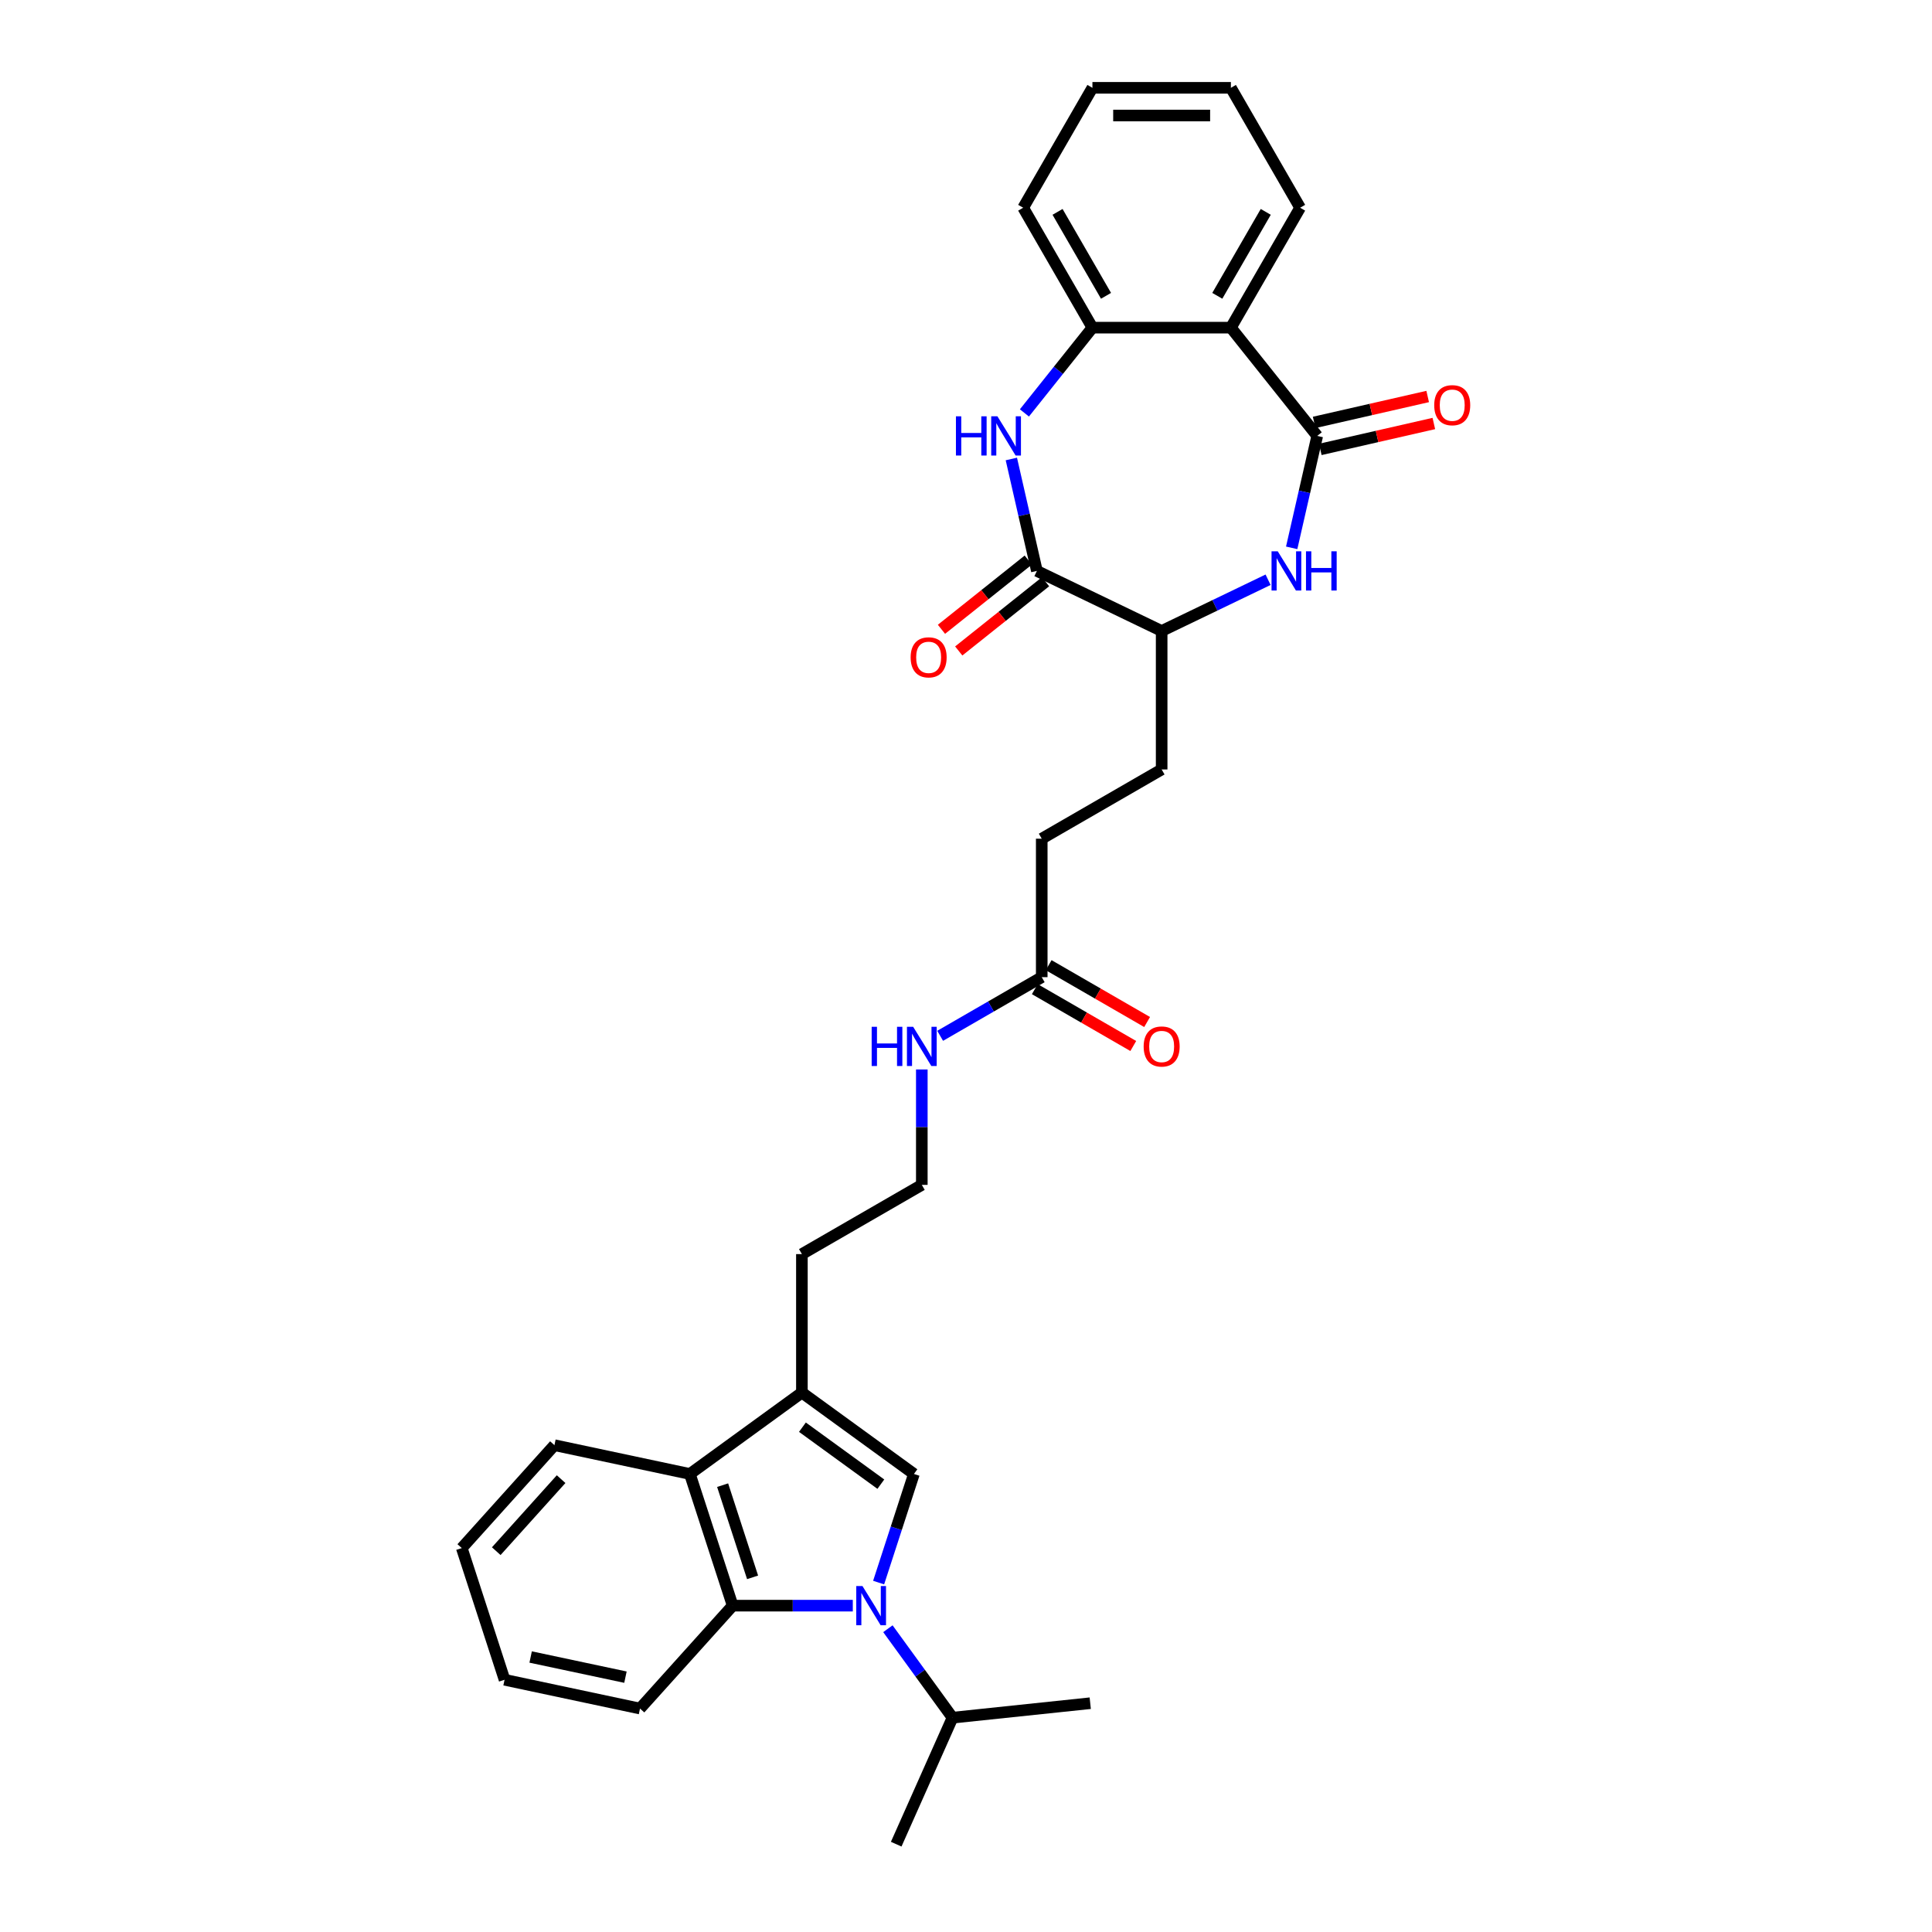 <?xml version='1.0' encoding='iso-8859-1'?>
<svg version='1.1' baseProfile='full'
              xmlns='http://www.w3.org/2000/svg'
                      xmlns:rdkit='http://www.rdkit.org/xml'
                      xmlns:xlink='http://www.w3.org/1999/xlink'
                  xml:space='preserve'
width='1000px' height='1000px' viewBox='0 0 1000 1000'>
<!-- END OF HEADER -->
<rect style='opacity:1.0;fill:#FFFFFF;stroke:none' width='1000' height='1000' x='0' y='0'> </rect>
<path class='bond-1' d='M 454.777,819.146 L 463.912,791.034' style='fill:none;fill-rule:evenodd;stroke:#0000FF;stroke-width:6px;stroke-linecap:butt;stroke-linejoin:miter;stroke-opacity:1' />
<path class='bond-1' d='M 463.912,791.034 L 473.046,762.923' style='fill:none;fill-rule:evenodd;stroke:#000000;stroke-width:6px;stroke-linecap:butt;stroke-linejoin:miter;stroke-opacity:1' />
<path class='bond-4' d='M 441.408,831.086 L 410.317,831.086' style='fill:none;fill-rule:evenodd;stroke:#0000FF;stroke-width:6px;stroke-linecap:butt;stroke-linejoin:miter;stroke-opacity:1' />
<path class='bond-4' d='M 410.317,831.086 L 379.226,831.086' style='fill:none;fill-rule:evenodd;stroke:#000000;stroke-width:6px;stroke-linecap:butt;stroke-linejoin:miter;stroke-opacity:1' />
<path class='bond-14' d='M 459.573,843.027 L 476.299,866.049' style='fill:none;fill-rule:evenodd;stroke:#0000FF;stroke-width:6px;stroke-linecap:butt;stroke-linejoin:miter;stroke-opacity:1' />
<path class='bond-14' d='M 476.299,866.049 L 493.025,889.07' style='fill:none;fill-rule:evenodd;stroke:#000000;stroke-width:6px;stroke-linecap:butt;stroke-linejoin:miter;stroke-opacity:1' />
<path class='bond-0' d='M 681.793,225.629 L 675.181,254.596' style='fill:none;fill-rule:evenodd;stroke:#000000;stroke-width:6px;stroke-linecap:butt;stroke-linejoin:miter;stroke-opacity:1' />
<path class='bond-0' d='M 675.181,254.596 L 668.57,283.563' style='fill:none;fill-rule:evenodd;stroke:#0000FF;stroke-width:6px;stroke-linecap:butt;stroke-linejoin:miter;stroke-opacity:1' />
<path class='bond-5' d='M 681.793,225.629 L 637.106,169.594' style='fill:none;fill-rule:evenodd;stroke:#000000;stroke-width:6px;stroke-linecap:butt;stroke-linejoin:miter;stroke-opacity:1' />
<path class='bond-12' d='M 683.388,232.616 L 712.771,225.91' style='fill:none;fill-rule:evenodd;stroke:#000000;stroke-width:6px;stroke-linecap:butt;stroke-linejoin:miter;stroke-opacity:1' />
<path class='bond-12' d='M 712.771,225.91 L 742.153,219.203' style='fill:none;fill-rule:evenodd;stroke:#FF0000;stroke-width:6px;stroke-linecap:butt;stroke-linejoin:miter;stroke-opacity:1' />
<path class='bond-12' d='M 680.198,218.641 L 709.581,211.935' style='fill:none;fill-rule:evenodd;stroke:#000000;stroke-width:6px;stroke-linecap:butt;stroke-linejoin:miter;stroke-opacity:1' />
<path class='bond-12' d='M 709.581,211.935 L 738.964,205.228' style='fill:none;fill-rule:evenodd;stroke:#FF0000;stroke-width:6px;stroke-linecap:butt;stroke-linejoin:miter;stroke-opacity:1' />
<path class='bond-6' d='M 473.046,762.923 L 415.062,720.795' style='fill:none;fill-rule:evenodd;stroke:#000000;stroke-width:6px;stroke-linecap:butt;stroke-linejoin:miter;stroke-opacity:1' />
<path class='bond-6' d='M 455.922,768.2 L 415.334,738.711' style='fill:none;fill-rule:evenodd;stroke:#000000;stroke-width:6px;stroke-linecap:butt;stroke-linejoin:miter;stroke-opacity:1' />
<path class='bond-2' d='M 523.473,237.569 L 530.085,266.536' style='fill:none;fill-rule:evenodd;stroke:#0000FF;stroke-width:6px;stroke-linecap:butt;stroke-linejoin:miter;stroke-opacity:1' />
<path class='bond-2' d='M 530.085,266.536 L 536.696,295.504' style='fill:none;fill-rule:evenodd;stroke:#000000;stroke-width:6px;stroke-linecap:butt;stroke-linejoin:miter;stroke-opacity:1' />
<path class='bond-9' d='M 530.237,213.73 L 547.836,191.662' style='fill:none;fill-rule:evenodd;stroke:#0000FF;stroke-width:6px;stroke-linecap:butt;stroke-linejoin:miter;stroke-opacity:1' />
<path class='bond-9' d='M 547.836,191.662 L 565.435,169.594' style='fill:none;fill-rule:evenodd;stroke:#000000;stroke-width:6px;stroke-linecap:butt;stroke-linejoin:miter;stroke-opacity:1' />
<path class='bond-3' d='M 656.355,300.073 L 628.813,313.337' style='fill:none;fill-rule:evenodd;stroke:#0000FF;stroke-width:6px;stroke-linecap:butt;stroke-linejoin:miter;stroke-opacity:1' />
<path class='bond-3' d='M 628.813,313.337 L 601.27,326.601' style='fill:none;fill-rule:evenodd;stroke:#000000;stroke-width:6px;stroke-linecap:butt;stroke-linejoin:miter;stroke-opacity:1' />
<path class='bond-8' d='M 379.226,831.086 L 357.078,762.923' style='fill:none;fill-rule:evenodd;stroke:#000000;stroke-width:6px;stroke-linecap:butt;stroke-linejoin:miter;stroke-opacity:1' />
<path class='bond-8' d='M 389.537,816.432 L 374.033,768.718' style='fill:none;fill-rule:evenodd;stroke:#000000;stroke-width:6px;stroke-linecap:butt;stroke-linejoin:miter;stroke-opacity:1' />
<path class='bond-21' d='M 379.226,831.086 L 331.268,884.349' style='fill:none;fill-rule:evenodd;stroke:#000000;stroke-width:6px;stroke-linecap:butt;stroke-linejoin:miter;stroke-opacity:1' />
<path class='bond-20' d='M 637.106,169.594 L 672.942,107.524' style='fill:none;fill-rule:evenodd;stroke:#000000;stroke-width:6px;stroke-linecap:butt;stroke-linejoin:miter;stroke-opacity:1' />
<path class='bond-20' d='M 630.068,153.116 L 655.153,109.667' style='fill:none;fill-rule:evenodd;stroke:#000000;stroke-width:6px;stroke-linecap:butt;stroke-linejoin:miter;stroke-opacity:1' />
<path class='bond-33' d='M 637.106,169.594 L 565.435,169.594' style='fill:none;fill-rule:evenodd;stroke:#000000;stroke-width:6px;stroke-linecap:butt;stroke-linejoin:miter;stroke-opacity:1' />
<path class='bond-19' d='M 415.062,720.795 L 415.062,649.123' style='fill:none;fill-rule:evenodd;stroke:#000000;stroke-width:6px;stroke-linecap:butt;stroke-linejoin:miter;stroke-opacity:1' />
<path class='bond-31' d='M 415.062,720.795 L 357.078,762.923' style='fill:none;fill-rule:evenodd;stroke:#000000;stroke-width:6px;stroke-linecap:butt;stroke-linejoin:miter;stroke-opacity:1' />
<path class='bond-7' d='M 536.696,295.504 L 601.27,326.601' style='fill:none;fill-rule:evenodd;stroke:#000000;stroke-width:6px;stroke-linecap:butt;stroke-linejoin:miter;stroke-opacity:1' />
<path class='bond-13' d='M 532.228,289.9 L 509.765,307.814' style='fill:none;fill-rule:evenodd;stroke:#000000;stroke-width:6px;stroke-linecap:butt;stroke-linejoin:miter;stroke-opacity:1' />
<path class='bond-13' d='M 509.765,307.814 L 487.302,325.727' style='fill:none;fill-rule:evenodd;stroke:#FF0000;stroke-width:6px;stroke-linecap:butt;stroke-linejoin:miter;stroke-opacity:1' />
<path class='bond-13' d='M 541.165,301.107 L 518.702,319.021' style='fill:none;fill-rule:evenodd;stroke:#000000;stroke-width:6px;stroke-linecap:butt;stroke-linejoin:miter;stroke-opacity:1' />
<path class='bond-13' d='M 518.702,319.021 L 496.239,336.934' style='fill:none;fill-rule:evenodd;stroke:#FF0000;stroke-width:6px;stroke-linecap:butt;stroke-linejoin:miter;stroke-opacity:1' />
<path class='bond-23' d='M 357.078,762.923 L 286.973,748.021' style='fill:none;fill-rule:evenodd;stroke:#000000;stroke-width:6px;stroke-linecap:butt;stroke-linejoin:miter;stroke-opacity:1' />
<path class='bond-24' d='M 565.435,169.594 L 529.599,107.524' style='fill:none;fill-rule:evenodd;stroke:#000000;stroke-width:6px;stroke-linecap:butt;stroke-linejoin:miter;stroke-opacity:1' />
<path class='bond-24' d='M 572.473,153.116 L 547.388,109.667' style='fill:none;fill-rule:evenodd;stroke:#000000;stroke-width:6px;stroke-linecap:butt;stroke-linejoin:miter;stroke-opacity:1' />
<path class='bond-10' d='M 601.27,326.601 L 601.27,398.272' style='fill:none;fill-rule:evenodd;stroke:#000000;stroke-width:6px;stroke-linecap:butt;stroke-linejoin:miter;stroke-opacity:1' />
<path class='bond-11' d='M 539.201,505.78 L 512.911,520.959' style='fill:none;fill-rule:evenodd;stroke:#000000;stroke-width:6px;stroke-linecap:butt;stroke-linejoin:miter;stroke-opacity:1' />
<path class='bond-11' d='M 512.911,520.959 L 486.621,536.137' style='fill:none;fill-rule:evenodd;stroke:#0000FF;stroke-width:6px;stroke-linecap:butt;stroke-linejoin:miter;stroke-opacity:1' />
<path class='bond-15' d='M 535.617,511.987 L 561.098,526.698' style='fill:none;fill-rule:evenodd;stroke:#000000;stroke-width:6px;stroke-linecap:butt;stroke-linejoin:miter;stroke-opacity:1' />
<path class='bond-15' d='M 561.098,526.698 L 586.578,541.409' style='fill:none;fill-rule:evenodd;stroke:#FF0000;stroke-width:6px;stroke-linecap:butt;stroke-linejoin:miter;stroke-opacity:1' />
<path class='bond-15' d='M 542.785,499.573 L 568.265,514.284' style='fill:none;fill-rule:evenodd;stroke:#000000;stroke-width:6px;stroke-linecap:butt;stroke-linejoin:miter;stroke-opacity:1' />
<path class='bond-15' d='M 568.265,514.284 L 593.745,528.995' style='fill:none;fill-rule:evenodd;stroke:#FF0000;stroke-width:6px;stroke-linecap:butt;stroke-linejoin:miter;stroke-opacity:1' />
<path class='bond-18' d='M 539.201,505.78 L 539.201,434.108' style='fill:none;fill-rule:evenodd;stroke:#000000;stroke-width:6px;stroke-linecap:butt;stroke-linejoin:miter;stroke-opacity:1' />
<path class='bond-25' d='M 493.025,889.07 L 564.304,881.578' style='fill:none;fill-rule:evenodd;stroke:#000000;stroke-width:6px;stroke-linecap:butt;stroke-linejoin:miter;stroke-opacity:1' />
<path class='bond-26' d='M 493.025,889.07 L 463.874,954.545' style='fill:none;fill-rule:evenodd;stroke:#000000;stroke-width:6px;stroke-linecap:butt;stroke-linejoin:miter;stroke-opacity:1' />
<path class='bond-16' d='M 601.27,398.272 L 539.201,434.108' style='fill:none;fill-rule:evenodd;stroke:#000000;stroke-width:6px;stroke-linecap:butt;stroke-linejoin:miter;stroke-opacity:1' />
<path class='bond-17' d='M 477.131,553.556 L 477.131,583.422' style='fill:none;fill-rule:evenodd;stroke:#0000FF;stroke-width:6px;stroke-linecap:butt;stroke-linejoin:miter;stroke-opacity:1' />
<path class='bond-17' d='M 477.131,583.422 L 477.131,613.288' style='fill:none;fill-rule:evenodd;stroke:#000000;stroke-width:6px;stroke-linecap:butt;stroke-linejoin:miter;stroke-opacity:1' />
<path class='bond-22' d='M 415.062,649.123 L 477.131,613.288' style='fill:none;fill-rule:evenodd;stroke:#000000;stroke-width:6px;stroke-linecap:butt;stroke-linejoin:miter;stroke-opacity:1' />
<path class='bond-27' d='M 672.942,107.524 L 637.106,45.455' style='fill:none;fill-rule:evenodd;stroke:#000000;stroke-width:6px;stroke-linecap:butt;stroke-linejoin:miter;stroke-opacity:1' />
<path class='bond-28' d='M 331.268,884.349 L 261.163,869.448' style='fill:none;fill-rule:evenodd;stroke:#000000;stroke-width:6px;stroke-linecap:butt;stroke-linejoin:miter;stroke-opacity:1' />
<path class='bond-28' d='M 323.733,868.093 L 274.659,857.662' style='fill:none;fill-rule:evenodd;stroke:#000000;stroke-width:6px;stroke-linecap:butt;stroke-linejoin:miter;stroke-opacity:1' />
<path class='bond-32' d='M 286.973,748.021 L 239.015,801.284' style='fill:none;fill-rule:evenodd;stroke:#000000;stroke-width:6px;stroke-linecap:butt;stroke-linejoin:miter;stroke-opacity:1' />
<path class='bond-32' d='M 290.432,765.602 L 256.861,802.886' style='fill:none;fill-rule:evenodd;stroke:#000000;stroke-width:6px;stroke-linecap:butt;stroke-linejoin:miter;stroke-opacity:1' />
<path class='bond-30' d='M 529.599,107.524 L 565.435,45.455' style='fill:none;fill-rule:evenodd;stroke:#000000;stroke-width:6px;stroke-linecap:butt;stroke-linejoin:miter;stroke-opacity:1' />
<path class='bond-34' d='M 637.106,45.455 L 565.435,45.455' style='fill:none;fill-rule:evenodd;stroke:#000000;stroke-width:6px;stroke-linecap:butt;stroke-linejoin:miter;stroke-opacity:1' />
<path class='bond-34' d='M 626.356,59.789 L 576.185,59.789' style='fill:none;fill-rule:evenodd;stroke:#000000;stroke-width:6px;stroke-linecap:butt;stroke-linejoin:miter;stroke-opacity:1' />
<path class='bond-29' d='M 261.163,869.448 L 239.015,801.284' style='fill:none;fill-rule:evenodd;stroke:#000000;stroke-width:6px;stroke-linecap:butt;stroke-linejoin:miter;stroke-opacity:1' />
<path  class='atom-0' d='M 446.411 820.938
L 453.062 831.689
Q 453.722 832.749, 454.782 834.67
Q 455.843 836.591, 455.9 836.706
L 455.9 820.938
L 458.595 820.938
L 458.595 841.235
L 455.814 841.235
L 448.676 829.481
Q 447.845 828.105, 446.956 826.528
Q 446.096 824.951, 445.838 824.464
L 445.838 841.235
L 443.2 841.235
L 443.2 820.938
L 446.411 820.938
' fill='#0000FF'/>
<path  class='atom-3' d='M 494.789 215.48
L 497.541 215.48
L 497.541 224.109
L 507.919 224.109
L 507.919 215.48
L 510.671 215.48
L 510.671 235.777
L 507.919 235.777
L 507.919 226.403
L 497.541 226.403
L 497.541 235.777
L 494.789 235.777
L 494.789 215.48
' fill='#0000FF'/>
<path  class='atom-3' d='M 516.261 215.48
L 522.913 226.231
Q 523.572 227.292, 524.633 229.212
Q 525.693 231.133, 525.751 231.248
L 525.751 215.48
L 528.446 215.48
L 528.446 235.777
L 525.665 235.777
L 518.526 224.023
Q 517.695 222.647, 516.806 221.07
Q 515.946 219.494, 515.688 219.006
L 515.688 235.777
L 513.05 235.777
L 513.05 215.48
L 516.261 215.48
' fill='#0000FF'/>
<path  class='atom-4' d='M 661.358 285.355
L 668.009 296.106
Q 668.668 297.166, 669.729 299.087
Q 670.79 301.008, 670.847 301.123
L 670.847 285.355
L 673.542 285.355
L 673.542 305.652
L 670.761 305.652
L 663.623 293.898
Q 662.791 292.522, 661.902 290.945
Q 661.042 289.368, 660.784 288.881
L 660.784 305.652
L 658.147 305.652
L 658.147 285.355
L 661.358 285.355
' fill='#0000FF'/>
<path  class='atom-4' d='M 675.979 285.355
L 678.731 285.355
L 678.731 293.984
L 689.109 293.984
L 689.109 285.355
L 691.861 285.355
L 691.861 305.652
L 689.109 305.652
L 689.109 296.278
L 678.731 296.278
L 678.731 305.652
L 675.979 305.652
L 675.979 285.355
' fill='#0000FF'/>
<path  class='atom-13' d='M 742.35 209.738
Q 742.35 204.864, 744.758 202.14
Q 747.167 199.417, 751.668 199.417
Q 756.169 199.417, 758.577 202.14
Q 760.985 204.864, 760.985 209.738
Q 760.985 214.669, 758.548 217.478
Q 756.111 220.259, 751.668 220.259
Q 747.195 220.259, 744.758 217.478
Q 742.35 214.697, 742.35 209.738
M 751.668 217.966
Q 754.764 217.966, 756.427 215.901
Q 758.118 213.809, 758.118 209.738
Q 758.118 205.753, 756.427 203.746
Q 754.764 201.71, 751.668 201.71
Q 748.571 201.71, 746.88 203.717
Q 745.217 205.724, 745.217 209.738
Q 745.217 213.837, 746.88 215.901
Q 748.571 217.966, 751.668 217.966
' fill='#FF0000'/>
<path  class='atom-14' d='M 471.344 340.247
Q 471.344 335.374, 473.752 332.65
Q 476.16 329.927, 480.661 329.927
Q 485.162 329.927, 487.57 332.65
Q 489.979 335.374, 489.979 340.247
Q 489.979 345.178, 487.542 347.988
Q 485.105 350.769, 480.661 350.769
Q 476.189 350.769, 473.752 347.988
Q 471.344 345.207, 471.344 340.247
M 480.661 348.475
Q 483.758 348.475, 485.42 346.411
Q 487.112 344.318, 487.112 340.247
Q 487.112 336.262, 485.42 334.256
Q 483.758 332.22, 480.661 332.22
Q 477.565 332.22, 475.874 334.227
Q 474.211 336.234, 474.211 340.247
Q 474.211 344.347, 475.874 346.411
Q 477.565 348.475, 480.661 348.475
' fill='#FF0000'/>
<path  class='atom-16' d='M 591.953 541.673
Q 591.953 536.799, 594.361 534.076
Q 596.769 531.352, 601.27 531.352
Q 605.771 531.352, 608.18 534.076
Q 610.588 536.799, 610.588 541.673
Q 610.588 546.604, 608.151 549.414
Q 605.714 552.195, 601.27 552.195
Q 596.798 552.195, 594.361 549.414
Q 591.953 546.633, 591.953 541.673
M 601.27 549.901
Q 604.367 549.901, 606.029 547.837
Q 607.721 545.744, 607.721 541.673
Q 607.721 537.688, 606.029 535.681
Q 604.367 533.646, 601.27 533.646
Q 598.174 533.646, 596.483 535.653
Q 594.82 537.66, 594.82 541.673
Q 594.82 545.773, 596.483 547.837
Q 598.174 549.901, 601.27 549.901
' fill='#FF0000'/>
<path  class='atom-18' d='M 451.172 531.467
L 453.924 531.467
L 453.924 540.096
L 464.302 540.096
L 464.302 531.467
L 467.054 531.467
L 467.054 551.765
L 464.302 551.765
L 464.302 542.39
L 453.924 542.39
L 453.924 551.765
L 451.172 551.765
L 451.172 531.467
' fill='#0000FF'/>
<path  class='atom-18' d='M 472.645 531.467
L 479.296 542.218
Q 479.955 543.279, 481.016 545.199
Q 482.077 547.12, 482.134 547.235
L 482.134 531.467
L 484.829 531.467
L 484.829 551.765
L 482.048 551.765
L 474.91 540.01
Q 474.078 538.634, 473.189 537.057
Q 472.329 535.481, 472.071 534.993
L 472.071 551.765
L 469.434 551.765
L 469.434 531.467
L 472.645 531.467
' fill='#0000FF'/>
</svg>
